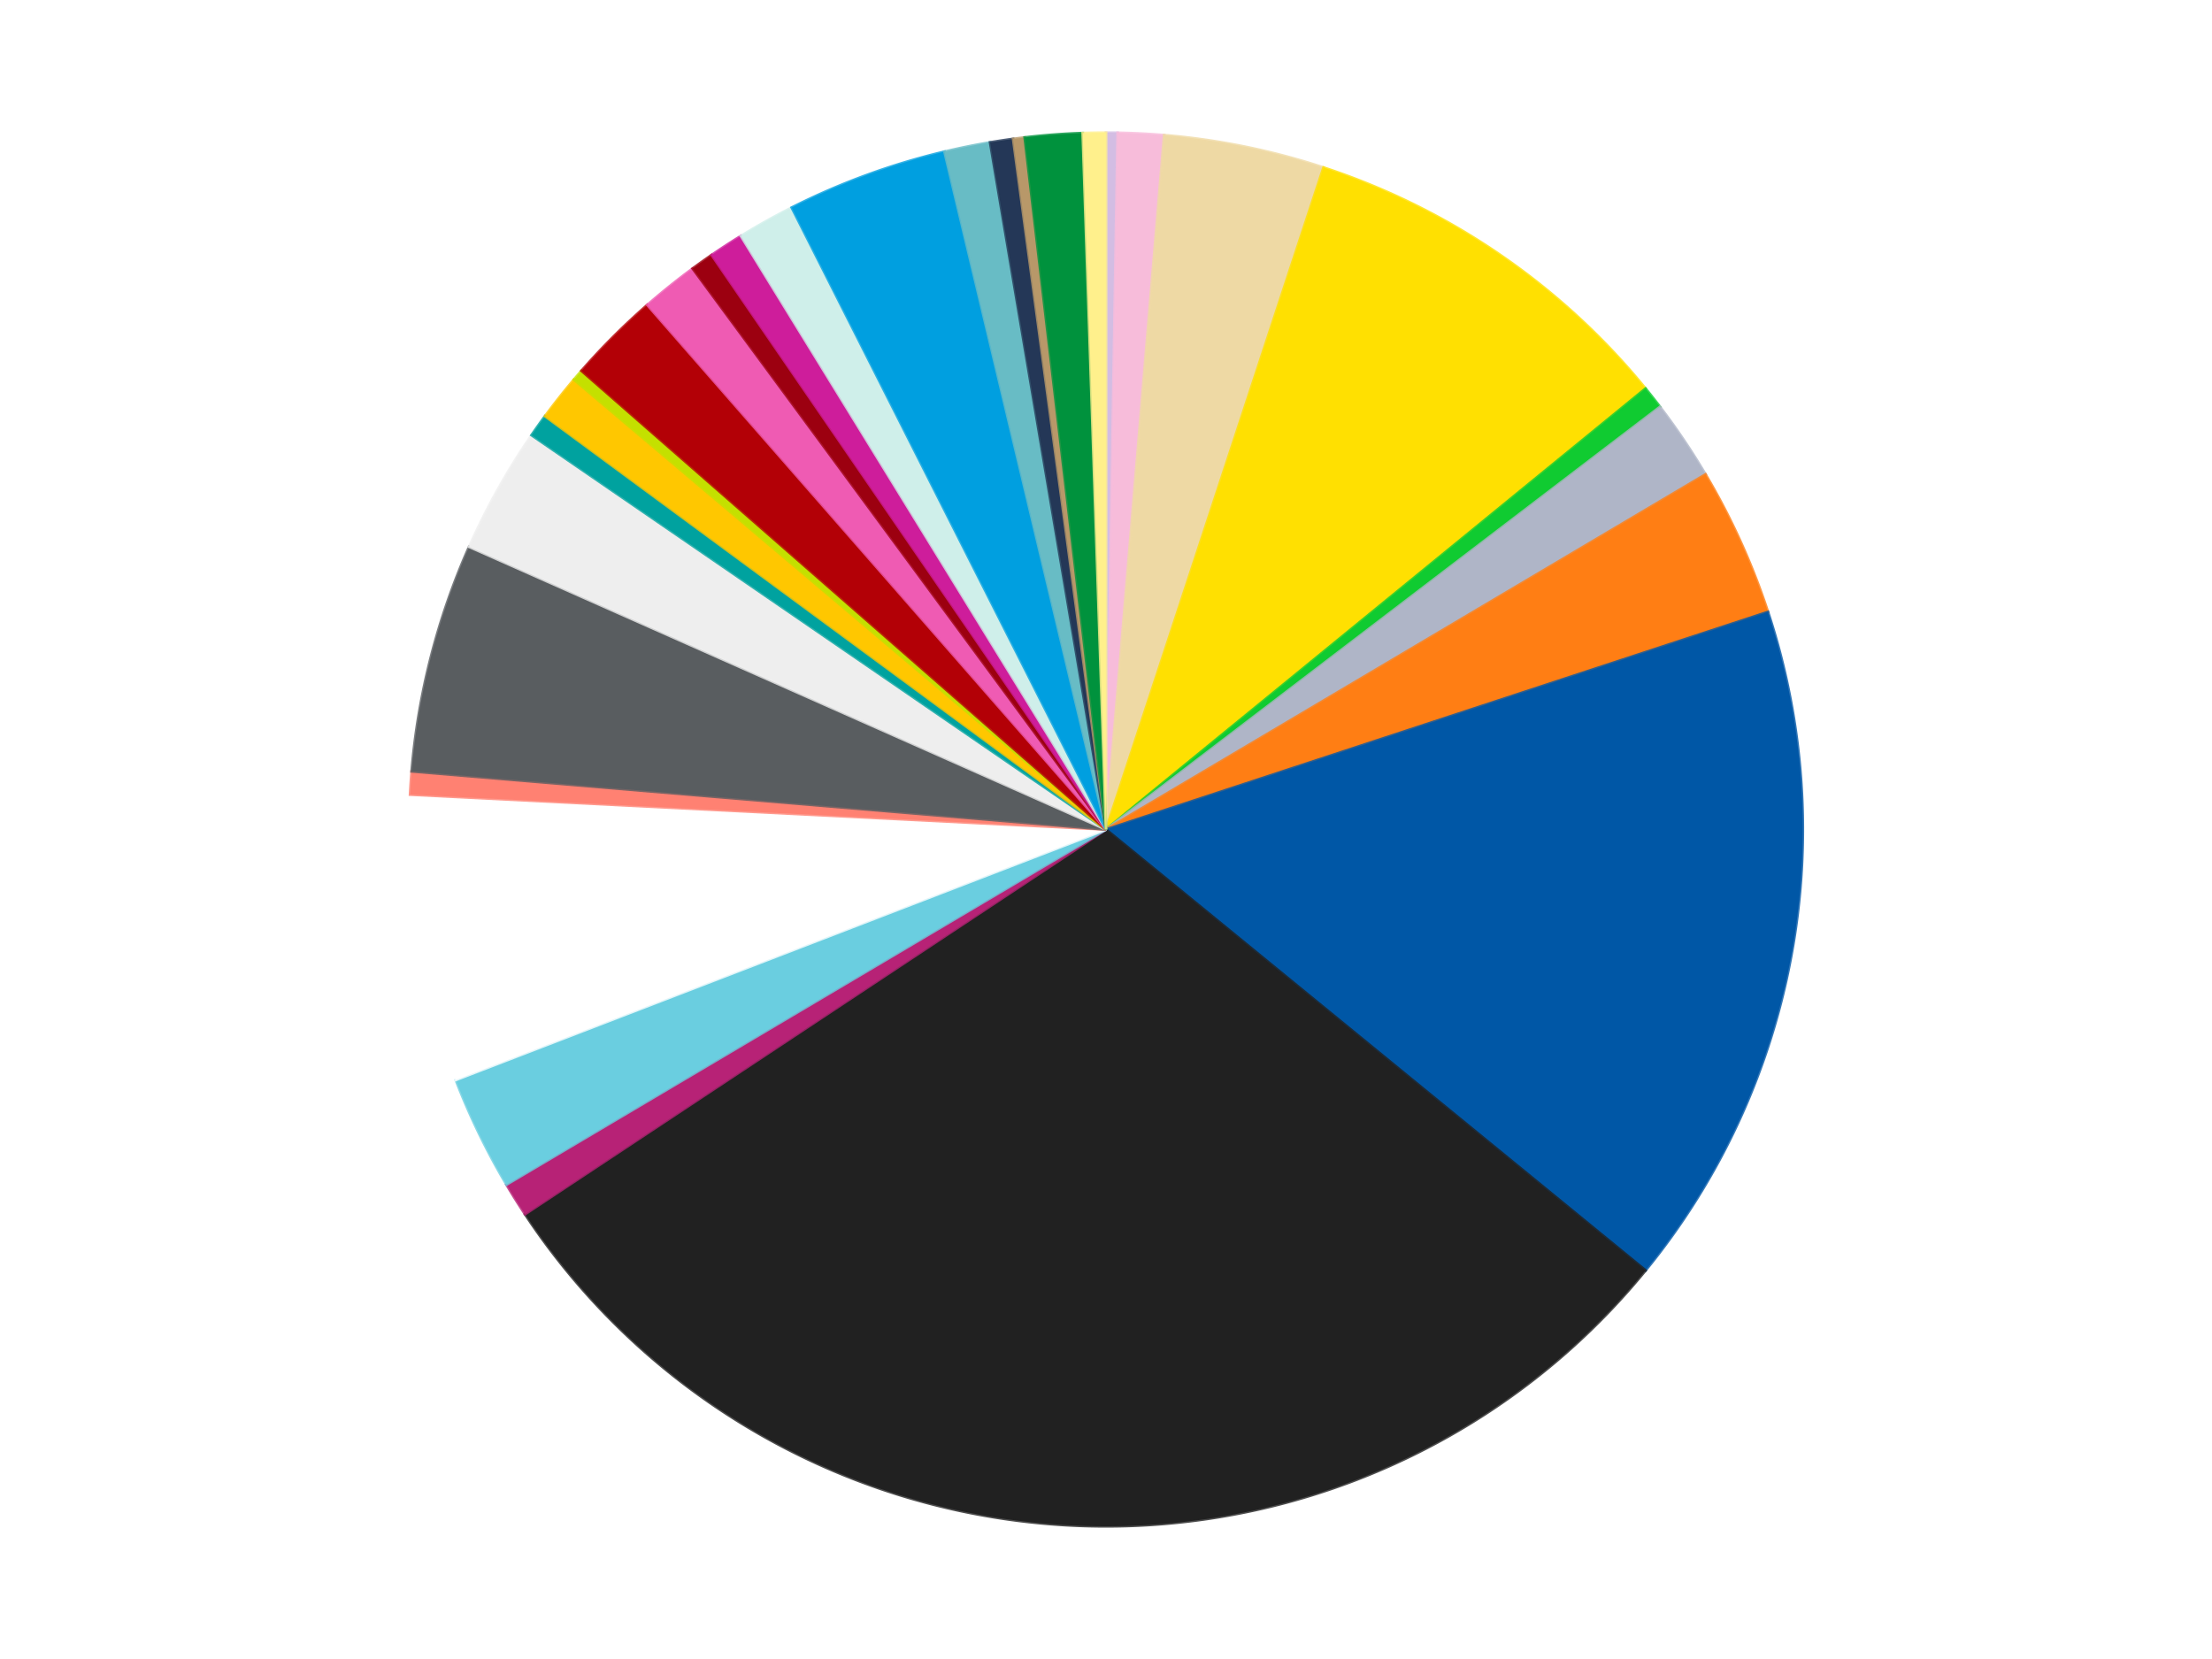 <?xml version='1.0' encoding='utf-8'?>
<svg xmlns="http://www.w3.org/2000/svg" xmlns:xlink="http://www.w3.org/1999/xlink" id="chart-cb7e4e54-b9ad-4c22-bac1-45ecea677c74" class="pygal-chart" viewBox="0 0 800 600"><!--Generated with pygal 3.0.4 (lxml) ©Kozea 2012-2016 on 2024-07-01--><!--http://pygal.org--><!--http://github.com/Kozea/pygal--><defs><style type="text/css">#chart-cb7e4e54-b9ad-4c22-bac1-45ecea677c74{-webkit-user-select:none;-webkit-font-smoothing:antialiased;font-family:Consolas,"Liberation Mono",Menlo,Courier,monospace}#chart-cb7e4e54-b9ad-4c22-bac1-45ecea677c74 .title{font-family:Consolas,"Liberation Mono",Menlo,Courier,monospace;font-size:16px}#chart-cb7e4e54-b9ad-4c22-bac1-45ecea677c74 .legends .legend text{font-family:Consolas,"Liberation Mono",Menlo,Courier,monospace;font-size:14px}#chart-cb7e4e54-b9ad-4c22-bac1-45ecea677c74 .axis text{font-family:Consolas,"Liberation Mono",Menlo,Courier,monospace;font-size:10px}#chart-cb7e4e54-b9ad-4c22-bac1-45ecea677c74 .axis text.major{font-family:Consolas,"Liberation Mono",Menlo,Courier,monospace;font-size:10px}#chart-cb7e4e54-b9ad-4c22-bac1-45ecea677c74 .text-overlay text.value{font-family:Consolas,"Liberation Mono",Menlo,Courier,monospace;font-size:16px}#chart-cb7e4e54-b9ad-4c22-bac1-45ecea677c74 .text-overlay text.label{font-family:Consolas,"Liberation Mono",Menlo,Courier,monospace;font-size:10px}#chart-cb7e4e54-b9ad-4c22-bac1-45ecea677c74 .tooltip{font-family:Consolas,"Liberation Mono",Menlo,Courier,monospace;font-size:14px}#chart-cb7e4e54-b9ad-4c22-bac1-45ecea677c74 text.no_data{font-family:Consolas,"Liberation Mono",Menlo,Courier,monospace;font-size:64px}
#chart-cb7e4e54-b9ad-4c22-bac1-45ecea677c74{background-color:transparent}#chart-cb7e4e54-b9ad-4c22-bac1-45ecea677c74 path,#chart-cb7e4e54-b9ad-4c22-bac1-45ecea677c74 line,#chart-cb7e4e54-b9ad-4c22-bac1-45ecea677c74 rect,#chart-cb7e4e54-b9ad-4c22-bac1-45ecea677c74 circle{-webkit-transition:150ms;-moz-transition:150ms;transition:150ms}#chart-cb7e4e54-b9ad-4c22-bac1-45ecea677c74 .graph &gt; .background{fill:transparent}#chart-cb7e4e54-b9ad-4c22-bac1-45ecea677c74 .plot &gt; .background{fill:transparent}#chart-cb7e4e54-b9ad-4c22-bac1-45ecea677c74 .graph{fill:rgba(0,0,0,.87)}#chart-cb7e4e54-b9ad-4c22-bac1-45ecea677c74 text.no_data{fill:rgba(0,0,0,1)}#chart-cb7e4e54-b9ad-4c22-bac1-45ecea677c74 .title{fill:rgba(0,0,0,1)}#chart-cb7e4e54-b9ad-4c22-bac1-45ecea677c74 .legends .legend text{fill:rgba(0,0,0,.87)}#chart-cb7e4e54-b9ad-4c22-bac1-45ecea677c74 .legends .legend:hover text{fill:rgba(0,0,0,1)}#chart-cb7e4e54-b9ad-4c22-bac1-45ecea677c74 .axis .line{stroke:rgba(0,0,0,1)}#chart-cb7e4e54-b9ad-4c22-bac1-45ecea677c74 .axis .guide.line{stroke:rgba(0,0,0,.54)}#chart-cb7e4e54-b9ad-4c22-bac1-45ecea677c74 .axis .major.line{stroke:rgba(0,0,0,.87)}#chart-cb7e4e54-b9ad-4c22-bac1-45ecea677c74 .axis text.major{fill:rgba(0,0,0,1)}#chart-cb7e4e54-b9ad-4c22-bac1-45ecea677c74 .axis.y .guides:hover .guide.line,#chart-cb7e4e54-b9ad-4c22-bac1-45ecea677c74 .line-graph .axis.x .guides:hover .guide.line,#chart-cb7e4e54-b9ad-4c22-bac1-45ecea677c74 .stackedline-graph .axis.x .guides:hover .guide.line,#chart-cb7e4e54-b9ad-4c22-bac1-45ecea677c74 .xy-graph .axis.x .guides:hover .guide.line{stroke:rgba(0,0,0,1)}#chart-cb7e4e54-b9ad-4c22-bac1-45ecea677c74 .axis .guides:hover text{fill:rgba(0,0,0,1)}#chart-cb7e4e54-b9ad-4c22-bac1-45ecea677c74 .reactive{fill-opacity:1.0;stroke-opacity:.8;stroke-width:1}#chart-cb7e4e54-b9ad-4c22-bac1-45ecea677c74 .ci{stroke:rgba(0,0,0,.87)}#chart-cb7e4e54-b9ad-4c22-bac1-45ecea677c74 .reactive.active,#chart-cb7e4e54-b9ad-4c22-bac1-45ecea677c74 .active .reactive{fill-opacity:0.6;stroke-opacity:.9;stroke-width:4}#chart-cb7e4e54-b9ad-4c22-bac1-45ecea677c74 .ci .reactive.active{stroke-width:1.5}#chart-cb7e4e54-b9ad-4c22-bac1-45ecea677c74 .series text{fill:rgba(0,0,0,1)}#chart-cb7e4e54-b9ad-4c22-bac1-45ecea677c74 .tooltip rect{fill:transparent;stroke:rgba(0,0,0,1);-webkit-transition:opacity 150ms;-moz-transition:opacity 150ms;transition:opacity 150ms}#chart-cb7e4e54-b9ad-4c22-bac1-45ecea677c74 .tooltip .label{fill:rgba(0,0,0,.87)}#chart-cb7e4e54-b9ad-4c22-bac1-45ecea677c74 .tooltip .label{fill:rgba(0,0,0,.87)}#chart-cb7e4e54-b9ad-4c22-bac1-45ecea677c74 .tooltip .legend{font-size:.8em;fill:rgba(0,0,0,.54)}#chart-cb7e4e54-b9ad-4c22-bac1-45ecea677c74 .tooltip .x_label{font-size:.6em;fill:rgba(0,0,0,1)}#chart-cb7e4e54-b9ad-4c22-bac1-45ecea677c74 .tooltip .xlink{font-size:.5em;text-decoration:underline}#chart-cb7e4e54-b9ad-4c22-bac1-45ecea677c74 .tooltip .value{font-size:1.5em}#chart-cb7e4e54-b9ad-4c22-bac1-45ecea677c74 .bound{font-size:.5em}#chart-cb7e4e54-b9ad-4c22-bac1-45ecea677c74 .max-value{font-size:.75em;fill:rgba(0,0,0,.54)}#chart-cb7e4e54-b9ad-4c22-bac1-45ecea677c74 .map-element{fill:transparent;stroke:rgba(0,0,0,.54) !important}#chart-cb7e4e54-b9ad-4c22-bac1-45ecea677c74 .map-element .reactive{fill-opacity:inherit;stroke-opacity:inherit}#chart-cb7e4e54-b9ad-4c22-bac1-45ecea677c74 .color-0,#chart-cb7e4e54-b9ad-4c22-bac1-45ecea677c74 .color-0 a:visited{stroke:#f44336;fill:#f44336}#chart-cb7e4e54-b9ad-4c22-bac1-45ecea677c74 .color-1,#chart-cb7e4e54-b9ad-4c22-bac1-45ecea677c74 .color-1 a:visited{stroke:#3f51b5;fill:#3f51b5}#chart-cb7e4e54-b9ad-4c22-bac1-45ecea677c74 .color-2,#chart-cb7e4e54-b9ad-4c22-bac1-45ecea677c74 .color-2 a:visited{stroke:#009688;fill:#009688}#chart-cb7e4e54-b9ad-4c22-bac1-45ecea677c74 .color-3,#chart-cb7e4e54-b9ad-4c22-bac1-45ecea677c74 .color-3 a:visited{stroke:#ffc107;fill:#ffc107}#chart-cb7e4e54-b9ad-4c22-bac1-45ecea677c74 .color-4,#chart-cb7e4e54-b9ad-4c22-bac1-45ecea677c74 .color-4 a:visited{stroke:#ff5722;fill:#ff5722}#chart-cb7e4e54-b9ad-4c22-bac1-45ecea677c74 .color-5,#chart-cb7e4e54-b9ad-4c22-bac1-45ecea677c74 .color-5 a:visited{stroke:#9c27b0;fill:#9c27b0}#chart-cb7e4e54-b9ad-4c22-bac1-45ecea677c74 .color-6,#chart-cb7e4e54-b9ad-4c22-bac1-45ecea677c74 .color-6 a:visited{stroke:#03a9f4;fill:#03a9f4}#chart-cb7e4e54-b9ad-4c22-bac1-45ecea677c74 .color-7,#chart-cb7e4e54-b9ad-4c22-bac1-45ecea677c74 .color-7 a:visited{stroke:#8bc34a;fill:#8bc34a}#chart-cb7e4e54-b9ad-4c22-bac1-45ecea677c74 .color-8,#chart-cb7e4e54-b9ad-4c22-bac1-45ecea677c74 .color-8 a:visited{stroke:#ff9800;fill:#ff9800}#chart-cb7e4e54-b9ad-4c22-bac1-45ecea677c74 .color-9,#chart-cb7e4e54-b9ad-4c22-bac1-45ecea677c74 .color-9 a:visited{stroke:#e91e63;fill:#e91e63}#chart-cb7e4e54-b9ad-4c22-bac1-45ecea677c74 .color-10,#chart-cb7e4e54-b9ad-4c22-bac1-45ecea677c74 .color-10 a:visited{stroke:#2196f3;fill:#2196f3}#chart-cb7e4e54-b9ad-4c22-bac1-45ecea677c74 .color-11,#chart-cb7e4e54-b9ad-4c22-bac1-45ecea677c74 .color-11 a:visited{stroke:#4caf50;fill:#4caf50}#chart-cb7e4e54-b9ad-4c22-bac1-45ecea677c74 .color-12,#chart-cb7e4e54-b9ad-4c22-bac1-45ecea677c74 .color-12 a:visited{stroke:#ffeb3b;fill:#ffeb3b}#chart-cb7e4e54-b9ad-4c22-bac1-45ecea677c74 .color-13,#chart-cb7e4e54-b9ad-4c22-bac1-45ecea677c74 .color-13 a:visited{stroke:#673ab7;fill:#673ab7}#chart-cb7e4e54-b9ad-4c22-bac1-45ecea677c74 .color-14,#chart-cb7e4e54-b9ad-4c22-bac1-45ecea677c74 .color-14 a:visited{stroke:#00bcd4;fill:#00bcd4}#chart-cb7e4e54-b9ad-4c22-bac1-45ecea677c74 .color-15,#chart-cb7e4e54-b9ad-4c22-bac1-45ecea677c74 .color-15 a:visited{stroke:#cddc39;fill:#cddc39}#chart-cb7e4e54-b9ad-4c22-bac1-45ecea677c74 .color-16,#chart-cb7e4e54-b9ad-4c22-bac1-45ecea677c74 .color-16 a:visited{stroke:#9e9e9e;fill:#9e9e9e}#chart-cb7e4e54-b9ad-4c22-bac1-45ecea677c74 .color-17,#chart-cb7e4e54-b9ad-4c22-bac1-45ecea677c74 .color-17 a:visited{stroke:#607d8b;fill:#607d8b}#chart-cb7e4e54-b9ad-4c22-bac1-45ecea677c74 .color-18,#chart-cb7e4e54-b9ad-4c22-bac1-45ecea677c74 .color-18 a:visited{stroke:#7b0f07;fill:#7b0f07}#chart-cb7e4e54-b9ad-4c22-bac1-45ecea677c74 .color-19,#chart-cb7e4e54-b9ad-4c22-bac1-45ecea677c74 .color-19 a:visited{stroke:#141938;fill:#141938}#chart-cb7e4e54-b9ad-4c22-bac1-45ecea677c74 .color-20,#chart-cb7e4e54-b9ad-4c22-bac1-45ecea677c74 .color-20 a:visited{stroke:#000000;fill:#000000}#chart-cb7e4e54-b9ad-4c22-bac1-45ecea677c74 .color-21,#chart-cb7e4e54-b9ad-4c22-bac1-45ecea677c74 .color-21 a:visited{stroke:#5e4600;fill:#5e4600}#chart-cb7e4e54-b9ad-4c22-bac1-45ecea677c74 .color-22,#chart-cb7e4e54-b9ad-4c22-bac1-45ecea677c74 .color-22 a:visited{stroke:#791d00;fill:#791d00}#chart-cb7e4e54-b9ad-4c22-bac1-45ecea677c74 .color-23,#chart-cb7e4e54-b9ad-4c22-bac1-45ecea677c74 .color-23 a:visited{stroke:#220826;fill:#220826}#chart-cb7e4e54-b9ad-4c22-bac1-45ecea677c74 .color-24,#chart-cb7e4e54-b9ad-4c22-bac1-45ecea677c74 .color-24 a:visited{stroke:#01364e;fill:#01364e}#chart-cb7e4e54-b9ad-4c22-bac1-45ecea677c74 .color-25,#chart-cb7e4e54-b9ad-4c22-bac1-45ecea677c74 .color-25 a:visited{stroke:#344c19;fill:#344c19}#chart-cb7e4e54-b9ad-4c22-bac1-45ecea677c74 .color-26,#chart-cb7e4e54-b9ad-4c22-bac1-45ecea677c74 .color-26 a:visited{stroke:#573400;fill:#573400}#chart-cb7e4e54-b9ad-4c22-bac1-45ecea677c74 .color-27,#chart-cb7e4e54-b9ad-4c22-bac1-45ecea677c74 .color-27 a:visited{stroke:#560823;fill:#560823}#chart-cb7e4e54-b9ad-4c22-bac1-45ecea677c74 .color-28,#chart-cb7e4e54-b9ad-4c22-bac1-45ecea677c74 .color-28 a:visited{stroke:#063b66;fill:#063b66}#chart-cb7e4e54-b9ad-4c22-bac1-45ecea677c74 .text-overlay .color-0 text{fill:black}#chart-cb7e4e54-b9ad-4c22-bac1-45ecea677c74 .text-overlay .color-1 text{fill:black}#chart-cb7e4e54-b9ad-4c22-bac1-45ecea677c74 .text-overlay .color-2 text{fill:black}#chart-cb7e4e54-b9ad-4c22-bac1-45ecea677c74 .text-overlay .color-3 text{fill:black}#chart-cb7e4e54-b9ad-4c22-bac1-45ecea677c74 .text-overlay .color-4 text{fill:black}#chart-cb7e4e54-b9ad-4c22-bac1-45ecea677c74 .text-overlay .color-5 text{fill:black}#chart-cb7e4e54-b9ad-4c22-bac1-45ecea677c74 .text-overlay .color-6 text{fill:black}#chart-cb7e4e54-b9ad-4c22-bac1-45ecea677c74 .text-overlay .color-7 text{fill:black}#chart-cb7e4e54-b9ad-4c22-bac1-45ecea677c74 .text-overlay .color-8 text{fill:black}#chart-cb7e4e54-b9ad-4c22-bac1-45ecea677c74 .text-overlay .color-9 text{fill:black}#chart-cb7e4e54-b9ad-4c22-bac1-45ecea677c74 .text-overlay .color-10 text{fill:black}#chart-cb7e4e54-b9ad-4c22-bac1-45ecea677c74 .text-overlay .color-11 text{fill:black}#chart-cb7e4e54-b9ad-4c22-bac1-45ecea677c74 .text-overlay .color-12 text{fill:black}#chart-cb7e4e54-b9ad-4c22-bac1-45ecea677c74 .text-overlay .color-13 text{fill:black}#chart-cb7e4e54-b9ad-4c22-bac1-45ecea677c74 .text-overlay .color-14 text{fill:black}#chart-cb7e4e54-b9ad-4c22-bac1-45ecea677c74 .text-overlay .color-15 text{fill:black}#chart-cb7e4e54-b9ad-4c22-bac1-45ecea677c74 .text-overlay .color-16 text{fill:black}#chart-cb7e4e54-b9ad-4c22-bac1-45ecea677c74 .text-overlay .color-17 text{fill:black}#chart-cb7e4e54-b9ad-4c22-bac1-45ecea677c74 .text-overlay .color-18 text{fill:black}#chart-cb7e4e54-b9ad-4c22-bac1-45ecea677c74 .text-overlay .color-19 text{fill:white}#chart-cb7e4e54-b9ad-4c22-bac1-45ecea677c74 .text-overlay .color-20 text{fill:white}#chart-cb7e4e54-b9ad-4c22-bac1-45ecea677c74 .text-overlay .color-21 text{fill:black}#chart-cb7e4e54-b9ad-4c22-bac1-45ecea677c74 .text-overlay .color-22 text{fill:black}#chart-cb7e4e54-b9ad-4c22-bac1-45ecea677c74 .text-overlay .color-23 text{fill:white}#chart-cb7e4e54-b9ad-4c22-bac1-45ecea677c74 .text-overlay .color-24 text{fill:white}#chart-cb7e4e54-b9ad-4c22-bac1-45ecea677c74 .text-overlay .color-25 text{fill:black}#chart-cb7e4e54-b9ad-4c22-bac1-45ecea677c74 .text-overlay .color-26 text{fill:white}#chart-cb7e4e54-b9ad-4c22-bac1-45ecea677c74 .text-overlay .color-27 text{fill:black}#chart-cb7e4e54-b9ad-4c22-bac1-45ecea677c74 .text-overlay .color-28 text{fill:black}
#chart-cb7e4e54-b9ad-4c22-bac1-45ecea677c74 text.no_data{text-anchor:middle}#chart-cb7e4e54-b9ad-4c22-bac1-45ecea677c74 .guide.line{fill:none}#chart-cb7e4e54-b9ad-4c22-bac1-45ecea677c74 .centered{text-anchor:middle}#chart-cb7e4e54-b9ad-4c22-bac1-45ecea677c74 .title{text-anchor:middle}#chart-cb7e4e54-b9ad-4c22-bac1-45ecea677c74 .legends .legend text{fill-opacity:1}#chart-cb7e4e54-b9ad-4c22-bac1-45ecea677c74 .axis.x text{text-anchor:middle}#chart-cb7e4e54-b9ad-4c22-bac1-45ecea677c74 .axis.x:not(.web) text[transform]{text-anchor:start}#chart-cb7e4e54-b9ad-4c22-bac1-45ecea677c74 .axis.x:not(.web) text[transform].backwards{text-anchor:end}#chart-cb7e4e54-b9ad-4c22-bac1-45ecea677c74 .axis.y text{text-anchor:end}#chart-cb7e4e54-b9ad-4c22-bac1-45ecea677c74 .axis.y text[transform].backwards{text-anchor:start}#chart-cb7e4e54-b9ad-4c22-bac1-45ecea677c74 .axis.y2 text{text-anchor:start}#chart-cb7e4e54-b9ad-4c22-bac1-45ecea677c74 .axis.y2 text[transform].backwards{text-anchor:end}#chart-cb7e4e54-b9ad-4c22-bac1-45ecea677c74 .axis .guide.line{stroke-dasharray:4,4;stroke:black}#chart-cb7e4e54-b9ad-4c22-bac1-45ecea677c74 .axis .major.guide.line{stroke-dasharray:6,6;stroke:black}#chart-cb7e4e54-b9ad-4c22-bac1-45ecea677c74 .horizontal .axis.y .guide.line,#chart-cb7e4e54-b9ad-4c22-bac1-45ecea677c74 .horizontal .axis.y2 .guide.line,#chart-cb7e4e54-b9ad-4c22-bac1-45ecea677c74 .vertical .axis.x .guide.line{opacity:0}#chart-cb7e4e54-b9ad-4c22-bac1-45ecea677c74 .horizontal .axis.always_show .guide.line,#chart-cb7e4e54-b9ad-4c22-bac1-45ecea677c74 .vertical .axis.always_show .guide.line{opacity:1 !important}#chart-cb7e4e54-b9ad-4c22-bac1-45ecea677c74 .axis.y .guides:hover .guide.line,#chart-cb7e4e54-b9ad-4c22-bac1-45ecea677c74 .axis.y2 .guides:hover .guide.line,#chart-cb7e4e54-b9ad-4c22-bac1-45ecea677c74 .axis.x .guides:hover .guide.line{opacity:1}#chart-cb7e4e54-b9ad-4c22-bac1-45ecea677c74 .axis .guides:hover text{opacity:1}#chart-cb7e4e54-b9ad-4c22-bac1-45ecea677c74 .nofill{fill:none}#chart-cb7e4e54-b9ad-4c22-bac1-45ecea677c74 .subtle-fill{fill-opacity:.2}#chart-cb7e4e54-b9ad-4c22-bac1-45ecea677c74 .dot{stroke-width:1px;fill-opacity:1;stroke-opacity:1}#chart-cb7e4e54-b9ad-4c22-bac1-45ecea677c74 .dot.active{stroke-width:5px}#chart-cb7e4e54-b9ad-4c22-bac1-45ecea677c74 .dot.negative{fill:transparent}#chart-cb7e4e54-b9ad-4c22-bac1-45ecea677c74 text,#chart-cb7e4e54-b9ad-4c22-bac1-45ecea677c74 tspan{stroke:none !important}#chart-cb7e4e54-b9ad-4c22-bac1-45ecea677c74 .series text.active{opacity:1}#chart-cb7e4e54-b9ad-4c22-bac1-45ecea677c74 .tooltip rect{fill-opacity:.95;stroke-width:.5}#chart-cb7e4e54-b9ad-4c22-bac1-45ecea677c74 .tooltip text{fill-opacity:1}#chart-cb7e4e54-b9ad-4c22-bac1-45ecea677c74 .showable{visibility:hidden}#chart-cb7e4e54-b9ad-4c22-bac1-45ecea677c74 .showable.shown{visibility:visible}#chart-cb7e4e54-b9ad-4c22-bac1-45ecea677c74 .gauge-background{fill:rgba(229,229,229,1);stroke:none}#chart-cb7e4e54-b9ad-4c22-bac1-45ecea677c74 .bg-lines{stroke:transparent;stroke-width:2px}</style><script type="text/javascript">window.pygal = window.pygal || {};window.pygal.config = window.pygal.config || {};window.pygal.config['cb7e4e54-b9ad-4c22-bac1-45ecea677c74'] = {"allow_interruptions": false, "box_mode": "extremes", "classes": ["pygal-chart"], "css": ["file://style.css", "file://graph.css"], "defs": [], "disable_xml_declaration": false, "dots_size": 2.5, "dynamic_print_values": false, "explicit_size": false, "fill": false, "force_uri_protocol": "https", "formatter": null, "half_pie": false, "height": 600, "include_x_axis": false, "inner_radius": 0, "interpolate": null, "interpolation_parameters": {}, "interpolation_precision": 250, "inverse_y_axis": false, "js": ["//kozea.github.io/pygal.js/2.0.x/pygal-tooltips.min.js"], "legend_at_bottom": false, "legend_at_bottom_columns": null, "legend_box_size": 12, "logarithmic": false, "margin": 20, "margin_bottom": null, "margin_left": null, "margin_right": null, "margin_top": null, "max_scale": 16, "min_scale": 4, "missing_value_fill_truncation": "x", "no_data_text": "No data", "no_prefix": false, "order_min": null, "pretty_print": false, "print_labels": false, "print_values": false, "print_values_position": "center", "print_zeroes": true, "range": null, "rounded_bars": null, "secondary_range": null, "show_dots": true, "show_legend": false, "show_minor_x_labels": true, "show_minor_y_labels": true, "show_only_major_dots": false, "show_x_guides": false, "show_x_labels": true, "show_y_guides": true, "show_y_labels": true, "spacing": 10, "stack_from_top": false, "strict": false, "stroke": true, "stroke_style": null, "style": {"background": "transparent", "ci_colors": [], "colors": ["#F44336", "#3F51B5", "#009688", "#FFC107", "#FF5722", "#9C27B0", "#03A9F4", "#8BC34A", "#FF9800", "#E91E63", "#2196F3", "#4CAF50", "#FFEB3B", "#673AB7", "#00BCD4", "#CDDC39", "#9E9E9E", "#607D8B"], "dot_opacity": "1", "font_family": "Consolas, \"Liberation Mono\", Menlo, Courier, monospace", "foreground": "rgba(0, 0, 0, .87)", "foreground_strong": "rgba(0, 0, 0, 1)", "foreground_subtle": "rgba(0, 0, 0, .54)", "guide_stroke_color": "black", "guide_stroke_dasharray": "4,4", "label_font_family": "Consolas, \"Liberation Mono\", Menlo, Courier, monospace", "label_font_size": 10, "legend_font_family": "Consolas, \"Liberation Mono\", Menlo, Courier, monospace", "legend_font_size": 14, "major_guide_stroke_color": "black", "major_guide_stroke_dasharray": "6,6", "major_label_font_family": "Consolas, \"Liberation Mono\", Menlo, Courier, monospace", "major_label_font_size": 10, "no_data_font_family": "Consolas, \"Liberation Mono\", Menlo, Courier, monospace", "no_data_font_size": 64, "opacity": "1.0", "opacity_hover": "0.6", "plot_background": "transparent", "stroke_opacity": ".8", "stroke_opacity_hover": ".9", "stroke_width": "1", "stroke_width_hover": "4", "title_font_family": "Consolas, \"Liberation Mono\", Menlo, Courier, monospace", "title_font_size": 16, "tooltip_font_family": "Consolas, \"Liberation Mono\", Menlo, Courier, monospace", "tooltip_font_size": 14, "transition": "150ms", "value_background": "rgba(229, 229, 229, 1)", "value_colors": [], "value_font_family": "Consolas, \"Liberation Mono\", Menlo, Courier, monospace", "value_font_size": 16, "value_label_font_family": "Consolas, \"Liberation Mono\", Menlo, Courier, monospace", "value_label_font_size": 10}, "title": null, "tooltip_border_radius": 0, "tooltip_fancy_mode": true, "truncate_label": null, "truncate_legend": null, "width": 800, "x_label_rotation": 0, "x_labels": null, "x_labels_major": null, "x_labels_major_count": null, "x_labels_major_every": null, "x_title": null, "xrange": null, "y_label_rotation": 0, "y_labels": null, "y_labels_major": null, "y_labels_major_count": null, "y_labels_major_every": null, "y_title": null, "zero": 0, "legends": ["Lavender", "Bright Pink", "Tan", "Yellow", "Bright Green", "Light Bluish Gray", "Orange", "Blue", "Black", "Magenta", "Medium Azure", "White", "Coral", "Dark Bluish Gray", "Trans-Clear", "Dark Turquoise", "Bright Light Orange", "Lime", "Red", "Dark Pink", "Trans-Red", "Trans-Dark Pink", "Light Aqua", "Dark Azure", "Trans-Light Blue", "Dark Blue", "Dark Tan", "Green", "Bright Light Yellow"]}</script><script type="text/javascript" xlink:href="https://kozea.github.io/pygal.js/2.0.x/pygal-tooltips.min.js"/></defs><title>Pygal</title><g class="graph pie-graph vertical"><rect x="0" y="0" width="800" height="600" class="background"/><g transform="translate(20, 20)" class="plot"><rect x="0" y="0" width="760" height="560" class="background"/><g class="series serie-0 color-0"><g class="slices"><g class="slice" style="fill: #D3BDE3; stroke: #D3BDE3"><path d="M380 28 A252 252 0 0 1 384.211 28.035 L380 280 A0 0 0 0 0 380 280 z" class="slice reactive tooltip-trigger"/><desc class="value">1</desc><desc class="x centered">381.052755501846</desc><desc class="y centered">154.00439806940352</desc></g></g></g><g class="series serie-1 color-1"><g class="slices"><g class="slice" style="fill: #F7BCDA; stroke: #F7BCDA"><path d="M384.211 28.035 A252 252 0 0 1 401.031 28.879 L380 280 A0 0 0 0 0 380 280 z" class="slice reactive tooltip-trigger"/><desc class="value">4</desc><desc class="x centered">386.31396102517704</desc><desc class="y centered">154.158298262569</desc></g></g></g><g class="series serie-2 color-2"><g class="slices"><g class="slice" style="fill: #EED9A4; stroke: #EED9A4"><path d="M401.031 28.879 A252 252 0 0 1 458.673 40.595 L380 280 A0 0 0 0 0 380 280 z" class="slice reactive tooltip-trigger"/><desc class="value">14</desc><desc class="x centered">405.09743412308336</desc><desc class="y centered">156.52482516539004</desc></g></g></g><g class="series serie-3 color-3"><g class="slices"><g class="slice" style="fill: #FFE001; stroke: #FFE001"><path d="M458.673 40.595 A252 252 0 0 1 575.132 120.54 L380 280 A0 0 0 0 0 380 280 z" class="slice reactive tooltip-trigger"/><desc class="value">34</desc><desc class="x centered">451.309333885655</desc><desc class="y centered">176.12036339693822</desc></g></g></g><g class="series serie-4 color-4"><g class="slices"><g class="slice" style="fill: #10CB31; stroke: #10CB31"><path d="M575.132 120.54 A252 252 0 0 1 580.352 127.15 L380 280 A0 0 0 0 0 380 280 z" class="slice reactive tooltip-trigger"/><desc class="value">2</desc><desc class="x centered">478.8847225451113</desc><desc class="y centered">201.91151399100914</desc></g></g></g><g class="series serie-5 color-5"><g class="slices"><g class="slice" style="fill: #AFB5C7; stroke: #AFB5C7"><path d="M580.352 127.15 A252 252 0 0 1 596.821 151.577 L380 280 A0 0 0 0 0 380 280 z" class="slice reactive tooltip-trigger"/><desc class="value">7</desc><desc class="x centered">484.4718145691706</desc><desc class="y centered">209.56109057754486</desc></g></g></g><g class="series serie-6 color-6"><g class="slices"><g class="slice" style="fill: #FF7E14; stroke: #FF7E14"><path d="M596.821 151.577 A252 252 0 0 1 619.405 201.327 L380 280 A0 0 0 0 0 380 280 z" class="slice reactive tooltip-trigger"/><desc class="value">13</desc><desc class="x centered">494.73260706879773</desc><desc class="y centered">227.91901618443762</desc></g></g></g><g class="series serie-7 color-7"><g class="slices"><g class="slice" style="fill: #0057A6; stroke: #0057A6"><path d="M619.405 201.327 A252 252 0 0 1 575.132 439.46 L380 280 A0 0 0 0 0 380 280 z" class="slice reactive tooltip-trigger"/><desc class="value">60</desc><desc class="x centered">503.87730902166163</desc><desc class="y centered">303.030681916777</desc></g></g></g><g class="series serie-8 color-8"><g class="slices"><g class="slice" style="fill: #212121; stroke: #212121"><path d="M575.132 439.46 A252 252 0 0 1 169.887 419.127 L380 280 A0 0 0 0 0 380 280 z" class="slice reactive tooltip-trigger"/><desc class="value">112</desc><desc class="x centered">373.686038974823</desc><desc class="y centered">405.841701737431</desc></g></g></g><g class="series serie-9 color-9"><g class="slices"><g class="slice" style="fill: #B72276; stroke: #B72276"><path d="M169.887 419.127 A252 252 0 0 1 163.179 408.423 L380 280 A0 0 0 0 0 380 280 z" class="slice reactive tooltip-trigger"/><desc class="value">3</desc><desc class="x centered">273.232811742454</desc><desc class="y centered">346.9086504988535</desc></g></g></g><g class="series serie-10 color-10"><g class="slices"><g class="slice" style="fill: #6ACEE0; stroke: #6ACEE0"><path d="M163.179 408.423 A252 252 0 0 1 144.838 370.571 L380 280 A0 0 0 0 0 380 280 z" class="slice reactive tooltip-trigger"/><desc class="value">10</desc><desc class="x centered">266.60875422429467</desc><desc class="y centered">334.94019822892506</desc></g></g></g><g class="series serie-11 color-11"><g class="slices"><g class="slice" style="fill: #FFFFFF; stroke: #FFFFFF"><path d="M144.838 370.571 A252 252 0 0 1 128.317 267.372 L380 280 A0 0 0 0 0 380 280 z" class="slice reactive tooltip-trigger"/><desc class="value">25</desc><desc class="x centered">255.5843806595143</desc><desc class="y centered">299.91867626433447</desc></g></g></g><g class="series serie-12 color-12"><g class="slices"><g class="slice" style="fill: #FF8172; stroke: #FF8172"><path d="M128.317 267.372 A252 252 0 0 1 128.879 258.969 L380 280 A0 0 0 0 0 380 280 z" class="slice reactive tooltip-trigger"/><desc class="value">2</desc><desc class="x centered">254.28137329348272</desc><desc class="y centered">271.58412814811476</desc></g></g></g><g class="series serie-13 color-13"><g class="slices"><g class="slice" style="fill: #595D60; stroke: #595D60"><path d="M128.879 258.969 A252 252 0 0 1 149.673 177.759 L380 280 A0 0 0 0 0 380 280 z" class="slice reactive tooltip-trigger"/><desc class="value">20</desc><desc class="x centered">257.9376039473886</desc><desc class="y centered">248.7466566605198</desc></g></g></g><g class="series serie-14 color-14"><g class="slices"><g class="slice" style="fill: #EEEEEE; stroke: #EEEEEE"><path d="M149.673 177.759 A252 252 0 0 1 172.241 137.381 L380 280 A0 0 0 0 0 380 280 z" class="slice reactive tooltip-trigger"/><desc class="value">11</desc><desc class="x centered">270.01410101946647</desc><desc class="y centered">218.5255986166284</desc></g></g></g><g class="series serie-15 color-15"><g class="slices"><g class="slice" style="fill: #00A29F; stroke: #00A29F"><path d="M172.241 137.381 A252 252 0 0 1 177.122 130.519 L380 280 A0 0 0 0 0 380 280 z" class="slice reactive tooltip-trigger"/><desc class="value">2</desc><desc class="x centered">277.3264331897907</desc><desc class="y centered">206.96481205289135</desc></g></g></g><g class="series serie-16 color-16"><g class="slices"><g class="slice" style="fill: #FFC700; stroke: #FFC700"><path d="M177.122 130.519 A252 252 0 0 1 187.56 117.302 L380 280 A0 0 0 0 0 380 280 z" class="slice reactive tooltip-trigger"/><desc class="value">4</desc><desc class="x centered">281.1152774548886</desc><desc class="y centered">201.91151399100931</desc></g></g></g><g class="series serie-17 color-17"><g class="slices"><g class="slice" style="fill: #C4E000; stroke: #C4E000"><path d="M187.56 117.302 A252 252 0 0 1 190.305 114.109 L380 280 A0 0 0 0 0 380 280 z" class="slice reactive tooltip-trigger"/><desc class="value">1</desc><desc class="x centered">284.46287010327006</desc><desc class="y centered">197.84979116827913</desc></g></g></g><g class="series serie-18 color-18"><g class="slices"><g class="slice" style="fill: #B30006; stroke: #B30006"><path d="M190.305 114.109 A252 252 0 0 1 214.109 90.305 L380 280 A0 0 0 0 0 380 280 z" class="slice reactive tooltip-trigger"/><desc class="value">8</desc><desc class="x centered">290.90454557049486</desc><desc class="y centered">190.9045455704952</desc></g></g></g><g class="series serie-19 color-19"><g class="slices"><g class="slice" style="fill: #EF5BB3; stroke: #EF5BB3"><path d="M214.109 90.305 A252 252 0 0 1 230.519 77.122 L380 280 A0 0 0 0 0 380 280 z" class="slice reactive tooltip-trigger"/><desc class="value">5</desc><desc class="x centered">301.08803782333604</desc><desc class="y centered">181.77117416242442</desc></g></g></g><g class="series serie-20 color-20"><g class="slices"><g class="slice" style="fill: #9C0010; stroke: #9C0010"><path d="M230.519 77.122 A252 252 0 0 1 237.381 72.241 L380 280 A0 0 0 0 0 380 280 z" class="slice reactive tooltip-trigger"/><desc class="value">2</desc><desc class="x centered">306.96481205289115</desc><desc class="y centered">177.32643318979086</desc></g></g></g><g class="series serie-21 color-21"><g class="slices"><g class="slice" style="fill: #CE1d9b; stroke: #CE1d9b"><path d="M237.381 72.241 A252 252 0 0 1 247.971 65.355 L380 280 A0 0 0 0 0 380 280 z" class="slice reactive tooltip-trigger"/><desc class="value">3</desc><desc class="x centered">311.3166305487514</desc><desc class="y centered">174.36575005793202</desc></g></g></g><g class="series serie-22 color-22"><g class="slices"><g class="slice" style="fill: #CFEFEA; stroke: #CFEFEA"><path d="M247.971 65.355 A252 252 0 0 1 266.345 55.085 L380 280 A0 0 0 0 0 380 280 z" class="slice reactive tooltip-trigger"/><desc class="value">5</desc><desc class="x centered">318.52559861662803</desc><desc class="y centered">170.0141010194667</desc></g></g></g><g class="series serie-23 color-23"><g class="slices"><g class="slice" style="fill: #009FE0; stroke: #009FE0"><path d="M266.345 55.085 A252 252 0 0 1 321.581 34.865 L380 280 A0 0 0 0 0 380 280 z" class="slice reactive tooltip-trigger"/><desc class="value">14</desc><desc class="x centered">336.685696775692</desc><desc class="y centered">161.67894888823588</desc></g></g></g><g class="series serie-24 color-24"><g class="slices"><g class="slice" style="fill: #68BCC5; stroke: #68BCC5"><path d="M321.581 34.865 A252 252 0 0 1 338.085 31.51 L380 280 A0 0 0 0 0 380 280 z" class="slice reactive tooltip-trigger"/><desc class="value">4</desc><desc class="x centered">354.90256587691647</desc><desc class="y centered">156.5248251653901</desc></g></g></g><g class="series serie-25 color-25"><g class="slices"><g class="slice" style="fill: #243757; stroke: #243757"><path d="M338.085 31.51 A252 252 0 0 1 346.412 30.248 L380 280 A0 0 0 0 0 380 280 z" class="slice reactive tooltip-trigger"/><desc class="value">2</desc><desc class="x centered">361.1215366840535</desc><desc class="y centered">155.4222988539744</desc></g></g></g><g class="series serie-26 color-26"><g class="slices"><g class="slice" style="fill: #B89869; stroke: #B89869"><path d="M346.412 30.248 A252 252 0 0 1 350.59 29.722 L380 280 A0 0 0 0 0 380 280 z" class="slice reactive tooltip-trigger"/><desc class="value">1</desc><desc class="x centered">364.2497921065945</desc><desc class="y centered">154.98827674448086</desc></g></g></g><g class="series serie-27 color-27"><g class="slices"><g class="slice" style="fill: #00923D; stroke: #00923D"><path d="M350.59 29.722 A252 252 0 0 1 371.579 28.141 L380 280 A0 0 0 0 0 380 280 z" class="slice reactive tooltip-trigger"/><desc class="value">5</desc><desc class="x centered">370.53401733572315</desc><desc class="y centered">154.3560778541214</desc></g></g></g><g class="series serie-28 color-28"><g class="slices"><g class="slice" style="fill: #FFF08C; stroke: #FFF08C"><path d="M371.579 28.141 A252 252 0 0 1 380 28 L380 280 A0 0 0 0 0 380 280 z" class="slice reactive tooltip-trigger"/><desc class="value">2</desc><desc class="x centered">377.8945624898279</desc><desc class="y centered">154.01759197058203</desc></g></g></g></g><g class="titles"/><g transform="translate(20, 20)" class="plot overlay"><g class="series serie-0 color-0"/><g class="series serie-1 color-1"/><g class="series serie-2 color-2"/><g class="series serie-3 color-3"/><g class="series serie-4 color-4"/><g class="series serie-5 color-5"/><g class="series serie-6 color-6"/><g class="series serie-7 color-7"/><g class="series serie-8 color-8"/><g class="series serie-9 color-9"/><g class="series serie-10 color-10"/><g class="series serie-11 color-11"/><g class="series serie-12 color-12"/><g class="series serie-13 color-13"/><g class="series serie-14 color-14"/><g class="series serie-15 color-15"/><g class="series serie-16 color-16"/><g class="series serie-17 color-17"/><g class="series serie-18 color-18"/><g class="series serie-19 color-19"/><g class="series serie-20 color-20"/><g class="series serie-21 color-21"/><g class="series serie-22 color-22"/><g class="series serie-23 color-23"/><g class="series serie-24 color-24"/><g class="series serie-25 color-25"/><g class="series serie-26 color-26"/><g class="series serie-27 color-27"/><g class="series serie-28 color-28"/></g><g transform="translate(20, 20)" class="plot text-overlay"><g class="series serie-0 color-0"/><g class="series serie-1 color-1"/><g class="series serie-2 color-2"/><g class="series serie-3 color-3"/><g class="series serie-4 color-4"/><g class="series serie-5 color-5"/><g class="series serie-6 color-6"/><g class="series serie-7 color-7"/><g class="series serie-8 color-8"/><g class="series serie-9 color-9"/><g class="series serie-10 color-10"/><g class="series serie-11 color-11"/><g class="series serie-12 color-12"/><g class="series serie-13 color-13"/><g class="series serie-14 color-14"/><g class="series serie-15 color-15"/><g class="series serie-16 color-16"/><g class="series serie-17 color-17"/><g class="series serie-18 color-18"/><g class="series serie-19 color-19"/><g class="series serie-20 color-20"/><g class="series serie-21 color-21"/><g class="series serie-22 color-22"/><g class="series serie-23 color-23"/><g class="series serie-24 color-24"/><g class="series serie-25 color-25"/><g class="series serie-26 color-26"/><g class="series serie-27 color-27"/><g class="series serie-28 color-28"/></g><g transform="translate(20, 20)" class="plot tooltip-overlay"><g transform="translate(0 0)" style="opacity: 0" class="tooltip"><rect rx="0" ry="0" width="0" height="0" class="tooltip-box"/><g class="text"/></g></g></g></svg>